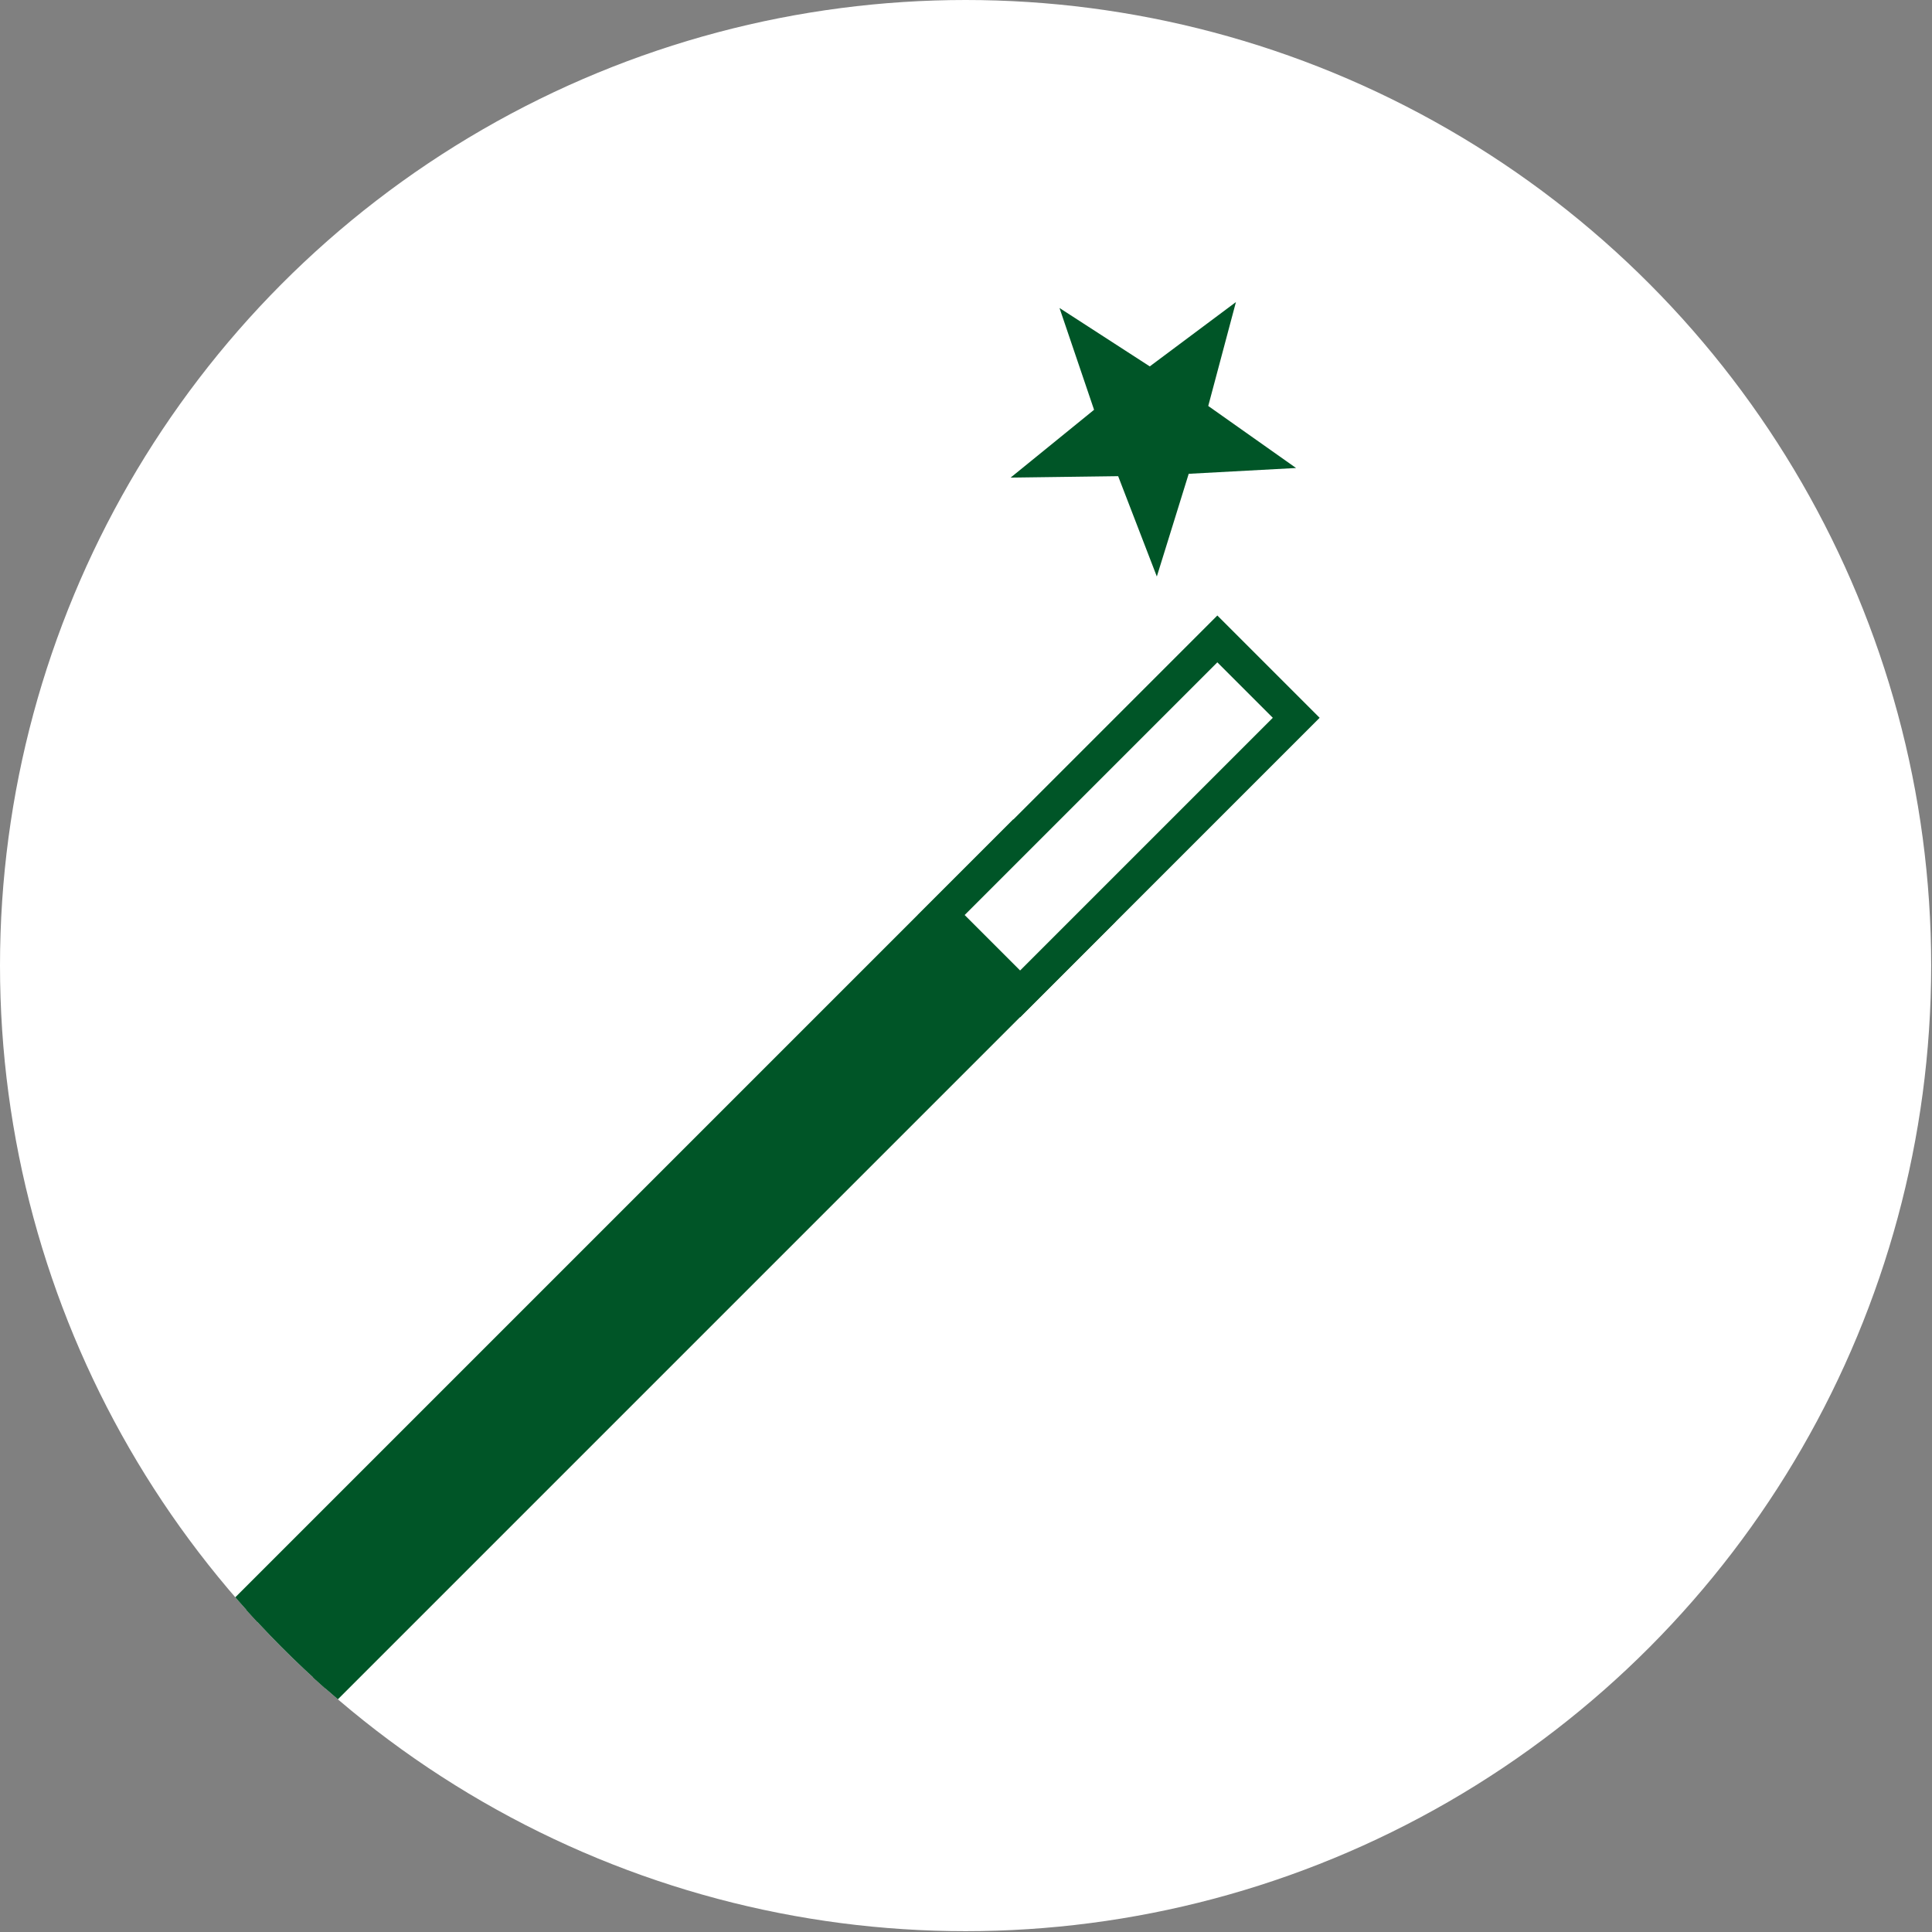 <?xml version="1.0" encoding="utf-8"?>
<!-- Generator: Adobe Illustrator 15.0.2, SVG Export Plug-In . SVG Version: 6.00 Build 0)  -->
<!DOCTYPE svg PUBLIC "-//W3C//DTD SVG 1.1//EN" "http://www.w3.org/Graphics/SVG/1.1/DTD/svg11.dtd">
<svg version="1.1" id="Calque_1" xmlns="http://www.w3.org/2000/svg" xmlns:xlink="http://www.w3.org/1999/xlink" x="0px" y="0px"
	 width="205px" height="205px" viewBox="0 0 205 205" preserveAspectRatio="xMaxYMax slice" xml:space="preserve">
<rect x="0" y="0" width="205" height="205" fill="#808080" stroke="none"/>
<circle fill="#FFFFFF" cx="102.456" cy="102.456" r="102.456"/>
<g>
	<defs>
		<circle id="SVGID_1_" cx="102.456" cy="102.456" r="102.456"/>
	</defs>
	<clipPath id="SVGID_2_">
		<use xlink:href="#SVGID_1_"  overflow="visible"/>
	</clipPath>
	<g clip-path="url(#SVGID_2_)">
		
			<rect x="64.287" y="76.385" transform="matrix(-0.707 -0.707 0.707 -0.707 24.322 280.257)" fill="#005527" stroke="#005527" stroke-width="3.515" stroke-miterlimit="10" width="11.839" height="117.411"/>
		
			<rect x="112.774" y="65.887" transform="matrix(-0.707 -0.707 0.707 -0.707 141.391 231.774)" fill="#FFFFFF" stroke="#005527" stroke-width="3.515" stroke-miterlimit="10" width="11.839" height="41.439"/>
		<polygon fill="#005527" points="112.422,32.681 122,38.877 131.143,32.05 128.204,43.076 137.523,49.659 126.131,50.274 
			122.749,61.172 118.645,50.526 107.234,50.678 116.089,43.482 		"/>
	</g>
</g>
</svg>
